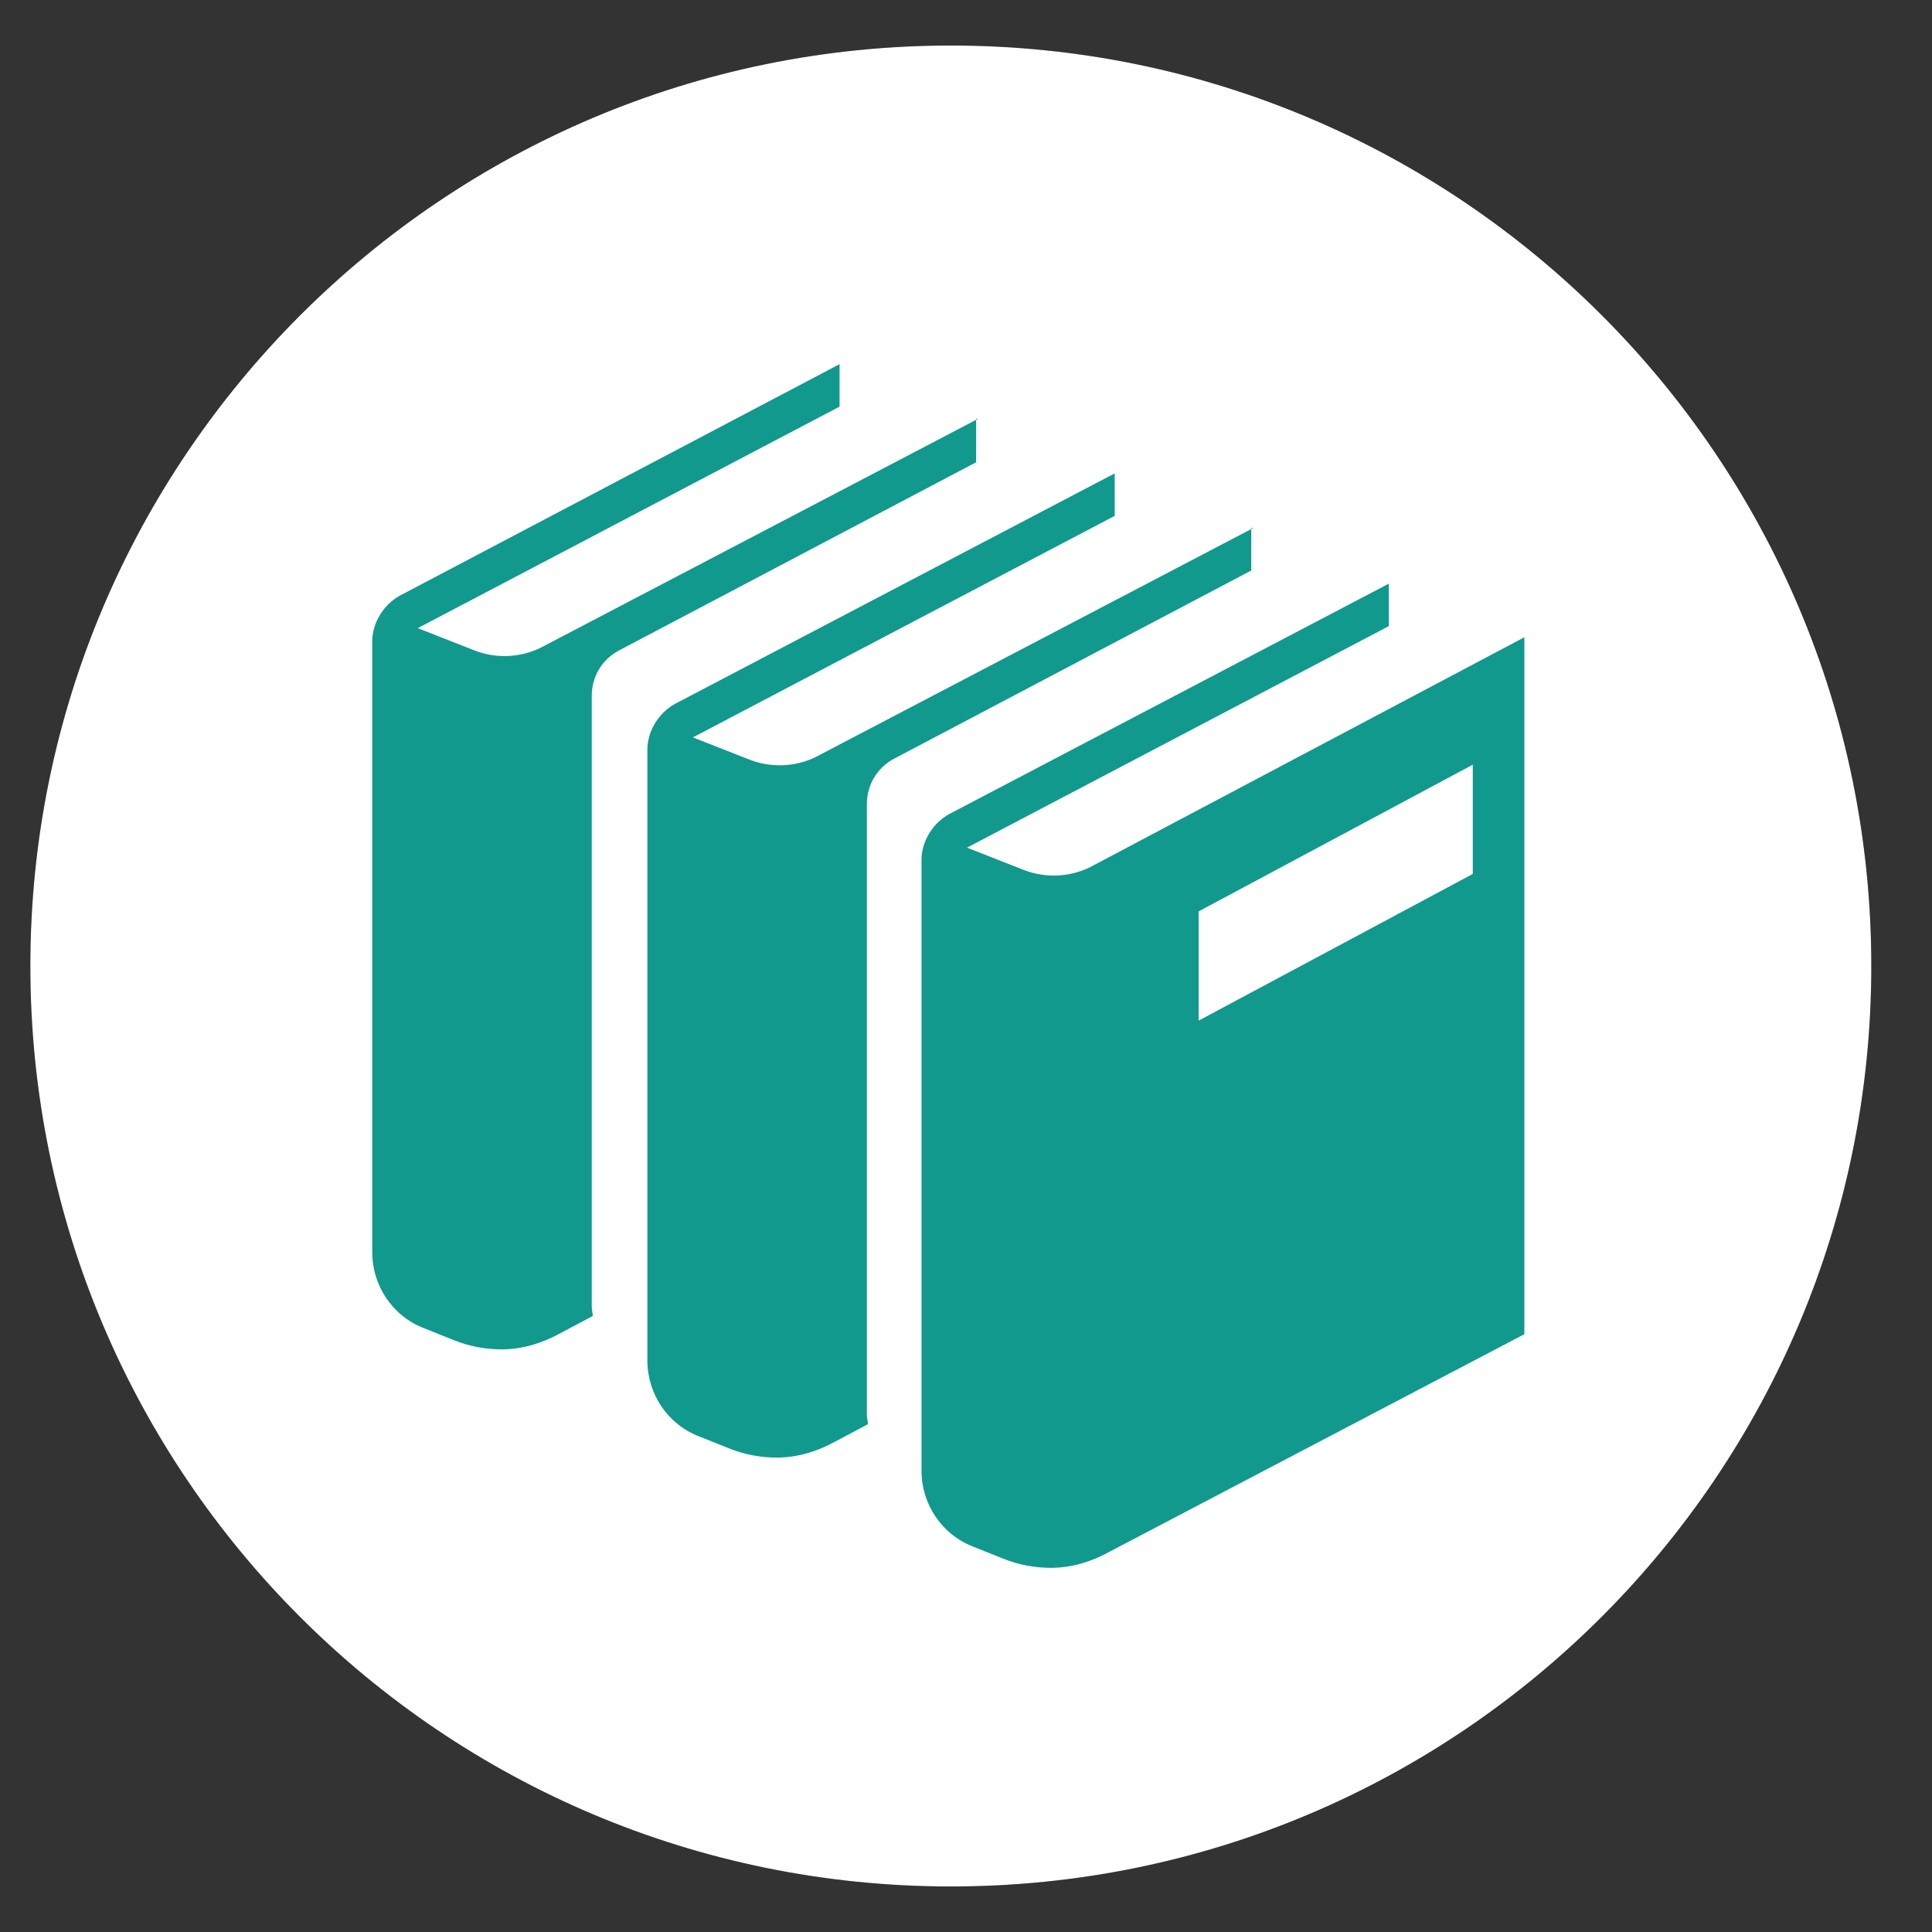<?xml version="1.0" encoding="utf-8"?>
<!-- Generator: Adobe Illustrator 25.3.1, SVG Export Plug-In . SVG Version: 6.00 Build 0)  -->
<svg version="1.1" id="Layer_1" xmlns="http://www.w3.org/2000/svg" xmlns:xlink="http://www.w3.org/1999/xlink" x="0px" y="0px"
	 viewBox="0 0 191 191" style="enable-background:new 0 0 191 191;" xml:space="preserve">
<rect x="0" y="0" width="191" height="191" fill="#333333" stroke="none"/>
<style type="text/css">
	.st0{fill-rule:evenodd;clip-rule:evenodd;}
	.st1{fill-rule:evenodd;clip-rule:evenodd;fill:#FFFFFF;}
	.st2{fill-rule:evenodd;clip-rule:evenodd;fill:#11998E;}
</style>
<g id="Fill-49">
	<g>
		<path id="path-3" class="st0" d="M94,4.5c50.2,0,91,40.7,91,91c0,50.2-40.7,91-91,91c-50.2,0-91-40.7-91-91
			C3,45.3,43.8,4.5,94,4.5"/>
	</g>
	<g>
		<path id="path-3_1_" class="st1" d="M94,4.5c50.2,0,91,40.7,91,91c0,50.2-40.7,91-91,91c-50.2,0-91-40.7-91-91
			C3,45.3,43.8,4.5,94,4.5"/>
	</g>
</g>
<desc>Created with Sketch.</desc>
<g id="STORY-2-TEMPLATE-_x28_DESKTOP_x29_" transform="translate(-667, -13076)">
	<path id="Fill-36" class="st2" d="M790.9,13128.2l-42.8,22.4c-2.1,1.2-4.7,1.4-7,0.5l-5.6-2.2l41.7-21.9v-4.2l-43.5,22.8
		c-1.6,0.9-2.7,2.7-2.7,4.5v60.4c0,3.3,2,6.3,5.1,7.5l3,1.2c1.5,0.6,3.1,0.9,4.7,0.9c2,0,4-0.6,5.8-1.6l3.2-1.7
		c0-0.3-0.1-0.6-0.1-0.9v-60.4c0-1.9,1-3.6,2.7-4.5l35.3-18.6V13128.2z M812.6,13162.4l-27.1,14.5v-10.8l27.1-14.5V13162.4z
		 M775.2,13161.5c-2.1,1.2-4.7,1.4-7,0.5l-5.6-2.2l41.7-21.9v-4.2l-43.5,22.8c-1.6,0.9-2.7,2.7-2.7,4.5v60.4c0,3.3,2,6.3,5.1,7.5
		l3,1.2c1.5,0.6,3.1,0.9,4.7,0.9c2,0,4-0.6,5.8-1.6l41-21.5v-68.9L775.2,13161.5z M763.7,13117.4l-42.8,22.4c-2.1,1.2-4.7,1.4-7,0.5
		l-5.6-2.2l41.7-21.9v-4.2l-43.5,22.9c-1.6,0.9-2.7,2.7-2.7,4.5v60.4c0,3.3,2,6.3,5.1,7.5l3,1.2c1.5,0.6,3.1,0.9,4.7,0.9
		c2,0,4-0.6,5.8-1.6l3.2-1.7c0-0.3-0.1-0.6-0.1-0.9v-60.4c0-1.9,1-3.6,2.7-4.5l35.3-18.6V13117.4z"/>
</g>
</svg>
